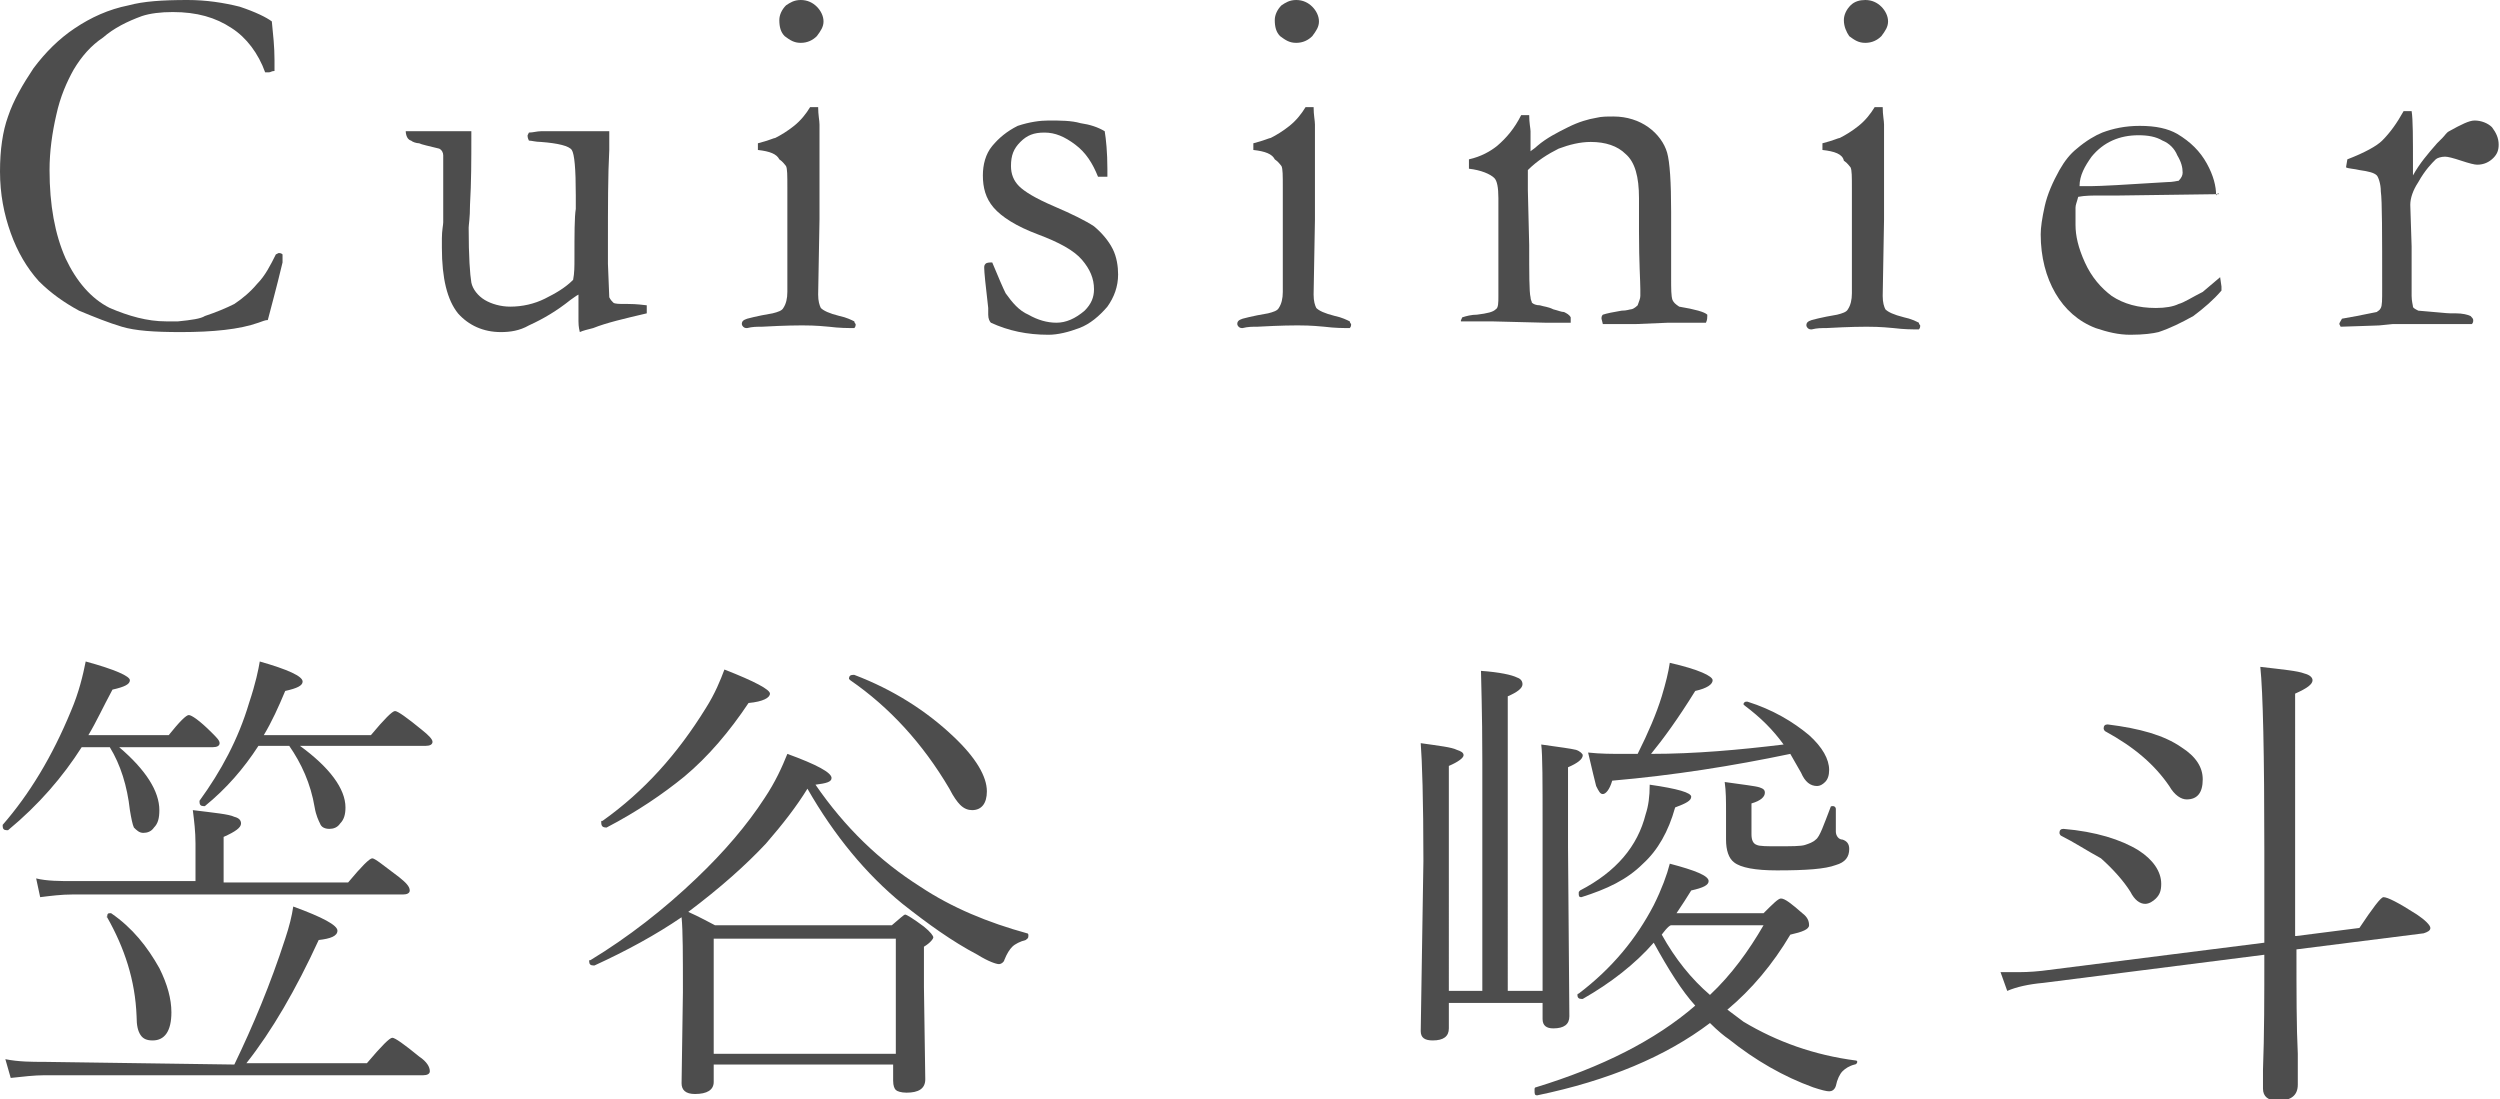 <?xml version="1.0" encoding="utf-8"?>
<!-- Generator: Adobe Illustrator 27.6.1, SVG Export Plug-In . SVG Version: 6.00 Build 0)  -->
<svg version="1.1" id="_レイヤー_2" xmlns="http://www.w3.org/2000/svg" xmlns:xlink="http://www.w3.org/1999/xlink" x="0px"
	 y="0px" viewBox="0 0 186.7 82.1" style="enable-background:new 0 0 186.7 82.1;" xml:space="preserve">
<style type="text/css">
	.st0{fill:#4D4D4D;}
</style>
<g id="_レイヤー_1-2">
	<g>
		<g>
			<path class="st0" d="M20.3,1.6c0.1,1,0.2,1.9,0.2,2.9c0,0.2,0,0.5,0,0.8c-0.2,0-0.3,0.1-0.4,0.1c-0.1,0-0.2,0-0.3,0
				c-0.5-1.4-1.4-2.6-2.5-3.3c-1.2-0.8-2.6-1.2-4.4-1.2c-0.9,0-1.7,0.1-2.3,0.3C9.5,1.6,8.5,2.1,7.7,2.8C6.8,3.4,6.1,4.2,5.5,5.2
				C5,6.1,4.5,7.2,4.2,8.6c-0.3,1.3-0.5,2.7-0.5,4.1c0,2.6,0.4,4.8,1.2,6.6c0.8,1.7,1.9,3,3.3,3.7C9.6,23.6,11,24,12.4,24l0.9,0
				c1-0.1,1.7-0.2,2-0.4c0.9-0.3,1.6-0.6,2.2-0.9c0.6-0.4,1.2-0.9,1.7-1.5c0.6-0.6,1-1.4,1.4-2.2l0.2-0.1c0.1,0,0.2,0,0.3,0.1
				c0,0.3,0,0.5,0,0.6c-0.5,2.1-0.9,3.5-1.1,4.3c-0.2,0-0.4,0.1-0.7,0.2c-1.4,0.5-3.4,0.7-5.8,0.7c-2,0-3.4-0.1-4.4-0.4
				c-1-0.3-2-0.7-3.2-1.2c-1.1-0.6-2.1-1.3-3-2.2C2,20,1.3,18.8,0.8,17.4C0.3,16,0,14.5,0,12.8c0-1.6,0.2-3,0.6-4.1
				c0.4-1.2,1.1-2.4,1.9-3.6c0.9-1.2,1.9-2.2,3.1-3c1.2-0.8,2.5-1.4,4-1.7C10.7,0.1,12.1,0,14,0c1.4,0,2.7,0.2,3.9,0.5
				C19.1,0.9,19.9,1.3,20.3,1.6L20.3,1.6z"/>
			<path class="st0" d="M30.3,9.8h1.4l0.6,0l0.5,0c1.3,0,2.1,0,2.4,0l0,0.4c0,1.7,0,3.4-0.1,5.1c0,1-0.1,1.5-0.1,1.7
				c0,2.2,0.1,3.5,0.2,4.1c0.1,0.5,0.5,1,1,1.3s1.2,0.5,1.9,0.5c0.9,0,1.8-0.2,2.6-0.6s1.5-0.8,2.1-1.4c0.1-0.5,0.1-1,0.1-1.6
				c0-1.8,0-3.1,0.1-3.7c0-0.4,0-0.7,0-1c0-2-0.1-3.1-0.3-3.4c-0.2-0.3-1-0.5-2.3-0.6c-0.4,0-0.7-0.1-0.9-0.1
				c-0.1-0.2-0.1-0.3-0.1-0.4l0.1-0.2c0.3,0,0.6-0.1,0.9-0.1l3,0c1.1,0,1.6,0,1.7,0c0.1,0,0.3,0,0.4,0l0,1.4c-0.1,1.9-0.1,4.2-0.1,7
				l0,1.5l0.1,2.5c0.1,0.2,0.2,0.3,0.3,0.4c0.1,0.1,0.5,0.1,0.9,0.1h0.2c0.2,0,0.6,0,1.4,0.1c0,0.2,0,0.3,0,0.4v0.2
				c-1.7,0.4-3,0.7-4,1.1c-0.4,0.1-0.8,0.2-1,0.3c-0.1-0.4-0.1-0.7-0.1-0.8v-1.5c0-0.1,0-0.2,0-0.5c-0.2,0.1-0.3,0.2-0.6,0.4
				c-1,0.8-2,1.4-3.1,1.9c-0.7,0.4-1.4,0.5-2.1,0.5c-1.3,0-2.4-0.5-3.2-1.4c-0.8-1-1.2-2.6-1.2-4.9c0-0.1,0-0.3,0-0.7
				c0-0.6,0.1-1,0.1-1.2c0-0.1,0-0.4,0-0.8c0-0.2,0-0.4,0-0.5c0-0.1,0-0.4,0-0.8c0-0.4,0-0.7,0-0.8c0-0.2,0-0.4,0-0.6l0-1l0-0.5
				c0-0.2-0.1-0.4-0.3-0.5c-0.8-0.2-1.3-0.3-1.5-0.4c-0.2,0-0.5-0.1-0.6-0.2C30.3,10.4,30.3,9.8,30.3,9.8z"/>
			<path class="st0" d="M56.6,11.2l0-0.5c0.8-0.2,1.2-0.4,1.3-0.4c0.4-0.2,0.9-0.5,1.4-0.9c0.5-0.4,0.9-0.9,1.2-1.4
				c0.1,0,0.3,0,0.4,0l0.2,0c0,0.6,0.1,1,0.1,1.3c0,0.1,0,0.3,0,0.8v1l0,5.3L61.1,22c0,0.5,0.1,0.8,0.2,1c0.2,0.2,0.6,0.4,1.4,0.6
				c0.5,0.1,0.9,0.3,1.1,0.4c0,0.1,0.1,0.2,0.1,0.2c0,0.1,0,0.2-0.1,0.3c-0.5,0-1.1,0-1.9-0.1c-1-0.1-1.7-0.1-2-0.1
				c-0.2,0-1.2,0-3,0.1c-0.4,0-0.7,0-1.1,0.1c-0.1,0-0.2,0-0.3-0.1c-0.1-0.1-0.1-0.2-0.1-0.2c0-0.2,0.1-0.3,0.4-0.4
				c0,0,0.7-0.2,1.9-0.4c0.4-0.1,0.7-0.2,0.8-0.4c0.2-0.3,0.3-0.7,0.3-1.2c0-1,0-3.6,0-7.8c0-0.9,0-1.4-0.1-1.6
				c-0.1-0.1-0.2-0.3-0.5-0.5C58,11.5,57.5,11.3,56.6,11.2z M58.2,1.5c0-0.4,0.2-0.8,0.5-1.1C59,0.2,59.3,0,59.8,0
				c0.5,0,0.9,0.2,1.2,0.5c0.3,0.3,0.5,0.7,0.5,1.1c0,0.4-0.2,0.7-0.5,1.1c-0.3,0.3-0.7,0.5-1.2,0.5c-0.5,0-0.8-0.2-1.2-0.5
				C58.3,2.4,58.2,2,58.2,1.5L58.2,1.5z"/>
			<path class="st0" d="M74.1,19.6c0.5,1.2,0.8,1.9,1,2.3c0.5,0.7,1,1.3,1.7,1.6c0.7,0.4,1.4,0.6,2.1,0.6c0.7,0,1.4-0.3,2.1-0.9
				c0.5-0.5,0.7-1,0.7-1.6c0-0.8-0.3-1.5-0.9-2.2c-0.6-0.7-1.7-1.3-3.3-1.9c-1.6-0.6-2.7-1.3-3.3-2c-0.6-0.7-0.8-1.5-0.8-2.4
				c0-0.8,0.2-1.6,0.7-2.2c0.5-0.6,1.1-1.1,1.9-1.5C76.9,9.1,77.7,9,78.3,9C79.2,9,80,9,80.7,9.2c0.7,0.1,1.3,0.3,1.8,0.6
				c0.1,0.6,0.2,1.6,0.2,2.8l0,0.6c-0.2,0-0.3,0-0.4,0h-0.3c-0.4-1-0.9-1.8-1.7-2.4c-0.8-0.6-1.5-0.9-2.3-0.9s-1.3,0.2-1.8,0.7
				c-0.5,0.5-0.7,1-0.7,1.8c0,0.6,0.2,1.1,0.6,1.5c0.4,0.4,1.2,0.9,2.6,1.5c1.4,0.6,2.4,1.1,3,1.5c0.6,0.5,1.1,1.1,1.4,1.7
				s0.4,1.3,0.4,1.9c0,0.9-0.3,1.7-0.8,2.4c-0.6,0.7-1.3,1.3-2.1,1.6c-0.8,0.3-1.6,0.5-2.3,0.5c-1.6,0-3-0.3-4.3-0.9
				c-0.1-0.1-0.2-0.3-0.2-0.6c0-0.1,0-0.3,0-0.5c-0.2-1.7-0.3-2.7-0.3-3c0-0.1,0-0.2,0.1-0.3C73.7,19.6,73.9,19.6,74.1,19.6
				L74.1,19.6z"/>
			<path class="st0" d="M93.6,11.2l0-0.5c0.8-0.2,1.2-0.4,1.3-0.4c0.4-0.2,0.9-0.5,1.4-0.9c0.5-0.4,0.9-0.9,1.2-1.4
				c0.1,0,0.3,0,0.4,0l0.2,0c0,0.6,0.1,1,0.1,1.3c0,0.1,0,0.3,0,0.8v1l0,5.3L98.1,22c0,0.5,0.1,0.8,0.2,1c0.2,0.2,0.6,0.4,1.4,0.6
				c0.5,0.1,0.9,0.3,1.1,0.4c0,0.1,0.1,0.2,0.1,0.2c0,0.1,0,0.2-0.1,0.3c-0.5,0-1.1,0-1.9-0.1c-1-0.1-1.7-0.1-2-0.1
				c-0.2,0-1.2,0-3,0.1c-0.4,0-0.7,0-1.1,0.1c-0.1,0-0.2,0-0.3-0.1c-0.1-0.1-0.1-0.2-0.1-0.2c0-0.2,0.1-0.3,0.4-0.4
				c0,0,0.7-0.2,1.9-0.4c0.4-0.1,0.7-0.2,0.8-0.4c0.2-0.3,0.3-0.7,0.3-1.2c0-1,0-3.6,0-7.8c0-0.9,0-1.4-0.1-1.6
				c-0.1-0.1-0.2-0.3-0.5-0.5C95,11.5,94.5,11.3,93.6,11.2L93.6,11.2z M95.2,1.5c0-0.4,0.2-0.8,0.5-1.1C96,0.2,96.3,0,96.8,0
				c0.5,0,0.9,0.2,1.2,0.5c0.3,0.3,0.5,0.7,0.5,1.1c0,0.4-0.2,0.7-0.5,1.1c-0.3,0.3-0.7,0.5-1.2,0.5c-0.5,0-0.8-0.2-1.2-0.5
				C95.3,2.4,95.2,2,95.2,1.5L95.2,1.5z"/>
			<path class="st0" d="M109.2,23.7c0.3-0.1,0.7-0.2,1.1-0.2c0.8-0.1,1.2-0.2,1.4-0.4c0.2-0.1,0.2-0.5,0.2-1l0-0.7
				c0-0.2,0-0.6,0-0.9l0-5.7c0-0.8-0.1-1.3-0.3-1.5c-0.3-0.3-1-0.6-1.9-0.7v-0.7c0.9-0.2,1.6-0.6,2.1-1c0.7-0.6,1.3-1.3,1.8-2.3
				l0.6,0c0,0.6,0.1,1,0.1,1.2v1.2l0,0.3c0.1-0.1,0.3-0.2,0.5-0.4c0.7-0.6,1.5-1,2.3-1.4s1.5-0.6,2.1-0.7c0.4-0.1,0.8-0.1,1.3-0.1
				c1,0,1.9,0.3,2.6,0.8c0.7,0.5,1.2,1.2,1.4,1.9c0.2,0.7,0.3,2.2,0.3,4.4v2.8c0,0.1,0,0.3,0,0.7c0,0.4,0,0.9,0,1.4
				c0,0.9,0,1.4,0.1,1.7c0.1,0.2,0.2,0.3,0.5,0.5c1.2,0.2,1.9,0.4,2.1,0.6v0.1c0,0.1,0,0.3-0.1,0.5H127l-2.4,0l-2.4,0.1
				c-0.9,0-1.7,0-2.5,0l-0.1-0.4c0-0.1,0-0.2,0.1-0.3c0.3-0.1,0.8-0.2,1.4-0.3c0.4,0,0.6-0.1,0.7-0.1c0.1,0,0.3-0.1,0.5-0.3
				c0.1-0.3,0.2-0.5,0.2-0.7c0-0.1,0-0.3,0-0.5c0-0.6-0.1-2-0.1-4.3v-1l0-1.5c0-1.6-0.3-2.7-1-3.3c-0.6-0.6-1.5-0.9-2.6-0.9
				c-0.8,0-1.6,0.2-2.4,0.5c-0.8,0.4-1.6,0.9-2.3,1.6c0,0.6,0,1.1,0,1.5l0.1,4.1c0,2.1,0,3.5,0.1,3.9c0,0.2,0.1,0.3,0.1,0.4
				c0.1,0.1,0.3,0.2,0.6,0.2c0.3,0.1,0.6,0.1,1,0.3c0.4,0.1,0.6,0.2,0.8,0.2c0.2,0.1,0.4,0.2,0.5,0.4l0,0.4h-1.9l-4-0.1
				c-0.9,0-1.5,0-1.8,0h-0.5l0-0.2C109.1,24,109.1,23.9,109.2,23.7L109.2,23.7z"/>
			<path class="st0" d="M136.1,11.2l0-0.5c0.8-0.2,1.2-0.4,1.3-0.4c0.4-0.2,0.9-0.5,1.4-0.9c0.5-0.4,0.9-0.9,1.2-1.4
				c0.1,0,0.3,0,0.4,0l0.2,0c0,0.6,0.1,1,0.1,1.3c0,0.1,0,0.3,0,0.8v1l0,5.3l-0.1,5.7c0,0.5,0.1,0.8,0.2,1c0.2,0.2,0.6,0.4,1.4,0.6
				c0.5,0.1,0.9,0.3,1.1,0.4c0,0.1,0.1,0.2,0.1,0.2c0,0.1,0,0.2-0.1,0.3c-0.5,0-1.1,0-1.9-0.1c-1-0.1-1.7-0.1-2-0.1
				c-0.2,0-1.2,0-3,0.1c-0.4,0-0.7,0-1.1,0.1c-0.1,0-0.2,0-0.3-0.1c-0.1-0.1-0.1-0.2-0.1-0.2c0-0.2,0.1-0.3,0.4-0.4
				c0,0,0.7-0.2,1.9-0.4c0.4-0.1,0.7-0.2,0.8-0.4c0.2-0.3,0.3-0.7,0.3-1.2c0-1,0-3.6,0-7.8c0-0.9,0-1.4-0.1-1.6
				c-0.1-0.1-0.2-0.3-0.5-0.5C137.6,11.5,137,11.3,136.1,11.2z M137.7,1.5c0-0.4,0.2-0.8,0.5-1.1c0.3-0.3,0.7-0.4,1.1-0.4
				c0.5,0,0.9,0.2,1.2,0.5c0.3,0.3,0.5,0.7,0.5,1.1c0,0.4-0.2,0.7-0.5,1.1c-0.3,0.3-0.7,0.5-1.2,0.5c-0.5,0-0.8-0.2-1.2-0.5
				C137.9,2.4,137.7,2,137.7,1.5L137.7,1.5z"/>
			<path class="st0" d="M165.7,14.5l-7.4,0.1l-1.4,0c-0.6,0-1.2,0-1.7,0.1c-0.1,0.4-0.2,0.6-0.2,0.8l0,0.2v0.2l0,0.9
				c0,0.8,0.2,1.7,0.7,2.8c0.5,1.1,1.2,1.9,2,2.5c0.9,0.6,2,0.9,3.3,0.9c0.7,0,1.3-0.1,1.7-0.3c0.4-0.1,1-0.5,1.8-0.9l1.3-1.1
				l0.1,0.7c0,0.1,0,0.2,0,0.3c-0.6,0.7-1.3,1.3-2.1,1.9c-0.9,0.5-1.7,0.9-2.6,1.2c-0.4,0.1-1.1,0.2-2.1,0.2c-0.9,0-1.7-0.2-2.6-0.5
				c-1.3-0.5-2.3-1.4-3-2.6c-0.7-1.2-1.1-2.7-1.1-4.4c0-0.5,0.1-1.2,0.3-2.1c0.2-0.9,0.6-1.8,1.1-2.7c0.4-0.7,0.8-1.2,1.3-1.6
				c0.7-0.6,1.4-1,1.9-1.2c0.8-0.3,1.7-0.5,2.8-0.5c1.2,0,2.1,0.2,2.8,0.6c1,0.6,1.7,1.3,2.2,2.2c0.5,0.9,0.7,1.7,0.7,2.4
				C165.7,14.3,165.7,14.5,165.7,14.5z M155.3,13.9h0.9c0.6,0,2.5-0.1,5.6-0.3c0.5,0,0.8-0.1,0.9-0.1c0.2-0.2,0.3-0.4,0.3-0.6
				c0-0.4-0.1-0.8-0.4-1.3c-0.2-0.5-0.6-0.9-1.1-1.1c-0.5-0.3-1.1-0.4-1.8-0.4c-1.4,0-2.6,0.5-3.5,1.6
				C155.7,12.4,155.3,13.1,155.3,13.9z"/>
			<path class="st0" d="M174.8,24.4l-0.1-0.2c0-0.1,0.1-0.2,0.2-0.4l1.1-0.2l1.5-0.3c0.1-0.1,0.2-0.1,0.3-0.3
				c0.1-0.2,0.1-0.6,0.1-1.4c0-4.2,0-6.6-0.1-7.3c0-0.6-0.2-1.1-0.3-1.2c-0.2-0.2-0.6-0.3-1.3-0.4c-0.4-0.1-0.8-0.1-1-0.2l0.1-0.6
				c1.3-0.5,2.2-1,2.6-1.4c0.6-0.6,1.1-1.3,1.6-2.2l0.6,0c0.1,0.6,0.1,2,0.1,4.1l0,0.3c0,0.1,0,0.2,0,0.4c0.5-0.9,1.1-1.6,1.8-2.4
				l0.4-0.4c0.2-0.2,0.3-0.4,0.5-0.5c0.9-0.5,1.5-0.8,1.9-0.8c0.5,0,1,0.2,1.3,0.5c0.3,0.4,0.5,0.8,0.5,1.3c0,0.4-0.1,0.7-0.4,1
				c-0.3,0.3-0.7,0.5-1.2,0.5c-0.2,0-0.6-0.1-1.2-0.3c-0.6-0.2-1-0.3-1.2-0.3c-0.3,0-0.6,0.1-0.7,0.2c-0.3,0.3-0.8,0.8-1.3,1.7
				c-0.4,0.6-0.6,1.2-0.6,1.7l0.1,3.1l0,3.7c0,0.4,0.1,0.7,0.1,0.8c0,0.1,0.2,0.2,0.4,0.3c1.3,0.1,2.1,0.2,2.4,0.2
				c0.2,0,0.3,0,0.4,0c0.5,0,0.9,0.1,1.1,0.2c0.1,0.1,0.2,0.2,0.2,0.3c0,0.1,0,0.2-0.1,0.3l-2.1,0l-0.8,0l-1.1,0h-1.9l-1,0.1
				C177.9,24.3,174.8,24.4,174.8,24.4z"/>
		</g>
		<g>
			<path class="st0" d="M6.6,54.9h6c0.8-1,1.3-1.5,1.5-1.5c0.2,0,0.8,0.4,1.7,1.3c0.4,0.4,0.6,0.6,0.6,0.8c0,0.2-0.2,0.3-0.5,0.3h-7
				c2,1.7,3,3.3,3,4.7c0,0.6-0.1,1-0.4,1.3c-0.2,0.3-0.5,0.4-0.8,0.4S10.2,62,10,61.8c-0.1-0.2-0.2-0.7-0.3-1.3
				c-0.2-1.8-0.7-3.4-1.5-4.7H6.1C4.7,58,2.9,60.1,0.6,62c0,0-0.1,0-0.1,0c-0.2,0-0.3-0.1-0.3-0.3c0,0,0-0.1,0-0.1
				c2-2.3,3.7-5.1,5.1-8.5c0.6-1.4,0.9-2.7,1.1-3.7c2.2,0.6,3.3,1.1,3.3,1.4c0,0.3-0.4,0.5-1.3,0.7C7.7,52.8,7.2,53.9,6.6,54.9
				L6.6,54.9z M17.5,79.5c1.4-2.9,2.7-6,3.8-9.4c0.3-0.9,0.5-1.7,0.6-2.4c2.2,0.8,3.3,1.4,3.3,1.8c0,0.4-0.5,0.6-1.4,0.7
				c-1.7,3.7-3.5,6.8-5.4,9.2h9c1.1-1.3,1.7-1.9,1.9-1.9s0.9,0.5,2,1.4c0.6,0.4,0.8,0.8,0.8,1.1c0,0.2-0.2,0.3-0.5,0.3H3.3
				c-0.7,0-1.6,0.1-2.5,0.2l-0.4-1.4c1,0.2,2,0.2,2.9,0.2L17.5,79.5L17.5,79.5z M14.6,65.8v-2.8c0-0.9-0.1-1.7-0.2-2.5
				c1.6,0.2,2.7,0.3,3.1,0.5c0.4,0.1,0.5,0.3,0.5,0.5c0,0.3-0.4,0.6-1.3,1v3.4H26c1-1.2,1.6-1.8,1.8-1.8s0.8,0.5,2,1.4
				c0.5,0.4,0.8,0.7,0.8,1c0,0.2-0.2,0.3-0.5,0.3H5.4c-0.8,0-1.6,0.1-2.4,0.2l-0.3-1.4c0.8,0.2,1.8,0.2,2.8,0.2L14.6,65.8L14.6,65.8
				z M8,68.5C7.9,68.5,7.9,68.4,8,68.5c0-0.3,0.1-0.3,0.2-0.3c0,0,0.1,0,0.1,0c1.6,1.1,2.7,2.5,3.6,4.1c0.6,1.2,0.9,2.3,0.9,3.3
				c0,1.4-0.5,2.1-1.4,2.1c-0.4,0-0.7-0.1-0.9-0.4c-0.2-0.3-0.3-0.7-0.3-1.4C10.1,73.2,9.3,70.8,8,68.5z M19.7,54.9h8
				c1-1.2,1.6-1.8,1.8-1.8c0.2,0,0.9,0.5,2,1.4c0.5,0.4,0.8,0.7,0.8,0.9c0,0.2-0.2,0.3-0.5,0.3h-9.4c2.2,1.6,3.4,3.2,3.4,4.6
				c0,0.5-0.1,0.9-0.4,1.2c-0.2,0.3-0.5,0.4-0.8,0.4c-0.3,0-0.6-0.1-0.7-0.4c-0.1-0.2-0.3-0.6-0.4-1.2c-0.3-1.8-1-3.3-1.9-4.6h-2.3
				c-1.1,1.7-2.4,3.2-4,4.5c0,0-0.1,0-0.1,0c-0.2,0-0.3-0.1-0.3-0.3c0,0,0-0.1,0-0.1c1.6-2.2,2.9-4.6,3.7-7.3
				c0.5-1.5,0.7-2.5,0.8-3.1c2.1,0.6,3.2,1.1,3.2,1.5c0,0.3-0.4,0.5-1.3,0.7C20.8,52.8,20.3,53.9,19.7,54.9L19.7,54.9z"/>
			<path class="st0" d="M50.9,68.5c-1.9,1.3-4.1,2.5-6.5,3.6h-0.1c-0.2,0-0.3-0.1-0.3-0.3c0-0.1,0-0.1,0.1-0.1
				c2.8-1.7,5.5-3.8,7.9-6.1c2.1-2,3.8-4,5.1-6c0.8-1.2,1.3-2.3,1.7-3.3c2.2,0.8,3.3,1.4,3.3,1.8c0,0.3-0.4,0.4-1.2,0.5
				c2.2,3.2,4.8,5.7,7.8,7.6c2.4,1.6,5.1,2.7,8,3.5c0.1,0,0.1,0.1,0.1,0.2c0,0.2-0.1,0.2-0.2,0.3c-0.4,0.1-0.8,0.3-1,0.5
				c-0.2,0.2-0.4,0.5-0.6,1C75,71.8,74.8,72,74.6,72c-0.2,0-0.8-0.2-1.6-0.7c-1.9-1-3.7-2.3-5.6-3.8c-2.7-2.2-5.1-5.1-7.1-8.6
				c-0.8,1.3-1.8,2.6-3.1,4.1c-1.5,1.6-3.4,3.3-5.8,5.1c0.9,0.4,1.6,0.8,2,1h13.2c0.6-0.5,0.9-0.8,1-0.8s0.6,0.3,1.4,0.9
				c0.5,0.4,0.7,0.7,0.7,0.8c0,0.1-0.2,0.4-0.7,0.7v3l0.1,6.9c0,0.7-0.5,1-1.4,1c-0.4,0-0.7-0.1-0.8-0.2c-0.1-0.1-0.2-0.3-0.2-0.7
				v-1.2H53.3v1.3c0,0.6-0.5,0.9-1.4,0.9c-0.7,0-1-0.3-1-0.8l0.1-6.8C51,71.4,51,69.5,50.9,68.5L50.9,68.5z M45.3,61.8L45.3,61.8
				c-0.3,0-0.4-0.1-0.4-0.4c0-0.1,0-0.1,0.1-0.1c3.1-2.2,5.6-5,7.7-8.4c0.7-1.1,1.1-2.1,1.4-2.9c2.3,0.9,3.4,1.5,3.4,1.8
				s-0.5,0.6-1.6,0.7c-1.4,2.1-3,4-4.8,5.5C49.5,59.3,47.6,60.6,45.3,61.8L45.3,61.8z M66.9,78.7v-8.6H53.3v8.6H66.9z M63.5,50.8
				c0,0-0.1-0.1-0.1-0.1c0-0.2,0.1-0.3,0.3-0.3c0,0,0,0,0.1,0c2.9,1.1,5.4,2.7,7.4,4.6c1.7,1.6,2.5,3,2.5,4.1c0,0.9-0.4,1.4-1.1,1.4
				c-0.3,0-0.6-0.1-0.9-0.4c-0.2-0.2-0.5-0.6-0.8-1.2C68.9,55.5,66.4,52.8,63.5,50.8z"/>
			<path class="st0" d="M115.2,74.9h-7v1.9c0,0.6-0.4,0.9-1.2,0.9c-0.6,0-0.9-0.2-0.9-0.7l0.2-12.7c0-4.6-0.1-7.5-0.2-8.8
				c1.4,0.2,2.3,0.3,2.7,0.5c0.3,0.1,0.5,0.2,0.5,0.4c0,0.2-0.4,0.5-1.1,0.8V74h2.5V56.9c0-3.9-0.1-6.2-0.1-6.8
				c1.4,0.1,2.3,0.3,2.7,0.5c0.3,0.1,0.4,0.3,0.4,0.5c0,0.3-0.4,0.6-1.1,0.9V74h2.6V61.7c0-3.3,0-5.3-0.1-6.1
				c1.4,0.2,2.2,0.3,2.6,0.4c0.3,0.1,0.5,0.3,0.5,0.4c0,0.3-0.4,0.6-1.1,0.9v6l0.1,12.6c0,0.6-0.4,0.9-1.2,0.9
				c-0.5,0-0.8-0.2-0.8-0.7L115.2,74.9L115.2,74.9z M123.5,70.4c-1.4,1.6-3.2,3-5.3,4.2c0,0,0,0-0.1,0c-0.2,0-0.3-0.1-0.3-0.3
				c0,0,0-0.1,0.1-0.1c2.5-1.9,4.3-4.1,5.6-6.6c0.6-1.2,1-2.3,1.2-3.1c1.9,0.5,2.9,0.9,2.9,1.3c0,0.3-0.4,0.5-1.3,0.7
				c-0.3,0.5-0.7,1.1-1.1,1.7h6.5c0.7-0.7,1.1-1.1,1.3-1.1c0.3,0,0.8,0.4,1.6,1.1c0.4,0.3,0.5,0.6,0.5,0.9c0,0.3-0.5,0.5-1.4,0.7
				c-1.3,2.2-2.9,4.1-4.7,5.6c0.4,0.3,0.8,0.6,1.2,0.9c2.5,1.5,5.3,2.5,8.4,2.9c0.1,0,0.1,0.1,0.1,0.1c0,0.1-0.1,0.2-0.2,0.2
				c-0.4,0.1-0.7,0.3-0.9,0.5c-0.2,0.2-0.4,0.6-0.5,1.1c-0.1,0.3-0.3,0.4-0.5,0.4c-0.2,0-0.6-0.1-1.2-0.3c-2.2-0.8-4.3-2-6.3-3.6
				c-0.3-0.2-0.8-0.6-1.4-1.2c-3.3,2.5-7.6,4.3-12.9,5.4c-0.2,0-0.2-0.1-0.2-0.4c0-0.1,0-0.2,0.1-0.2c4.9-1.5,8.9-3.5,11.9-6.1
				C125.6,74,124.6,72.4,123.5,70.4L123.5,70.4z M118.1,67L118.1,67c-0.2,0-0.2-0.1-0.2-0.3c0-0.1,0-0.1,0.1-0.2
				c2.7-1.4,4.3-3.3,4.9-5.7c0.2-0.6,0.3-1.3,0.3-2.2c2.1,0.3,3.1,0.6,3.1,0.9c0,0.3-0.4,0.5-1.2,0.8c-0.5,1.8-1.3,3.2-2.4,4.2
				C121.5,65.7,120,66.4,118.1,67L118.1,67z M133.7,56.3c-4.3,0.9-8.7,1.6-13.3,2c-0.2,0.7-0.5,1-0.7,1c-0.2,0-0.3-0.2-0.5-0.6
				c-0.1-0.4-0.3-1.2-0.6-2.5c0.9,0.1,1.8,0.1,2.6,0.1h1.1c0.8-1.6,1.4-3,1.8-4.3c0.3-1,0.5-1.8,0.6-2.5c2.2,0.5,3.2,1,3.2,1.3
				c0,0.3-0.4,0.6-1.3,0.8c-1.3,2.1-2.4,3.6-3.3,4.7c3.3,0,6.6-0.3,9.9-0.7c-0.8-1.1-1.7-2-2.9-2.9c0,0-0.1-0.1-0.1-0.1
				c0-0.1,0.1-0.2,0.2-0.2c0,0,0,0,0.1,0c1.9,0.6,3.4,1.5,4.6,2.5c1,0.9,1.5,1.8,1.5,2.6c0,0.4-0.1,0.7-0.3,0.9
				c-0.2,0.2-0.4,0.3-0.6,0.3c-0.5,0-0.9-0.3-1.2-1C134.2,57.2,134,56.8,133.7,56.3L133.7,56.3z M124.1,69.8c1,1.8,2.2,3.3,3.6,4.5
				c1.6-1.5,2.9-3.3,4-5.2h-6.9C124.6,69.1,124.1,69.8,124.1,69.8z M136.7,60.3c0-0.1,0.1-0.1,0.2-0.1c0.1,0,0.2,0.1,0.2,0.2l0,1.7
				c0,0.3,0.2,0.6,0.5,0.6c0.3,0.1,0.5,0.3,0.5,0.7c0,0.6-0.3,1-1,1.2c-0.8,0.3-2.2,0.4-4.4,0.4c-1.6,0-2.7-0.2-3.2-0.6
				c-0.4-0.3-0.6-0.9-0.6-1.7l0-2c0-0.9,0-1.6-0.1-2.3c1.4,0.2,2.3,0.3,2.6,0.4c0.3,0.1,0.4,0.2,0.4,0.4c0,0.3-0.3,0.6-1,0.8v2.3
				c0,0.4,0.1,0.7,0.4,0.8c0.2,0.1,0.8,0.1,1.5,0.1c1.1,0,1.8,0,2.1-0.1c0.3-0.1,0.6-0.2,0.8-0.4C135.9,62.5,136.2,61.6,136.7,60.3z
				"/>
			<path class="st0" d="M171.5,69.9l4.7-0.6c1-1.5,1.6-2.3,1.8-2.3c0.3,0,1.1,0.4,2.5,1.3c0.6,0.4,1,0.8,1,1c0,0.2-0.2,0.3-0.5,0.4
				l-9.5,1.2c0,3.2,0,5.8,0.1,7.8c0,0.1,0,0.6,0,1.6c0,0.3,0,0.5,0,0.7c0,0.8-0.5,1.2-1.5,1.2c-0.7,0-1.1-0.3-1.1-0.9
				c0-0.1,0-0.6,0-1.4c0.1-2.6,0.1-5.5,0.1-8.6l-16.5,2.1c-1.1,0.1-2,0.3-2.7,0.6l-0.5-1.4c0.4,0,0.7,0,1,0c0.6,0,1.2,0,2.1-0.1
				l16.6-2.1v-6.9c0-7.2-0.1-11.8-0.3-13.7c1.7,0.2,2.8,0.3,3.3,0.5c0.4,0.1,0.6,0.3,0.6,0.5c0,0.3-0.4,0.6-1.3,1V69.9L171.5,69.9z
				 M153.9,62.4c0,0-0.1-0.1-0.1-0.2c0-0.2,0.1-0.3,0.3-0.3c2.4,0.2,4.3,0.8,5.6,1.6c1.1,0.7,1.7,1.6,1.7,2.5c0,0.5-0.1,0.8-0.4,1.1
				c-0.2,0.2-0.5,0.4-0.8,0.4c-0.4,0-0.8-0.3-1.1-0.9c-0.5-0.8-1.3-1.7-2.2-2.5C155.8,63.5,154.9,62.9,153.9,62.4z M157.2,54.6
				c0,0-0.1-0.1-0.1-0.2c0-0.2,0.1-0.3,0.3-0.3c2.4,0.3,4.2,0.8,5.5,1.7c1.1,0.7,1.6,1.5,1.6,2.4c0,1-0.4,1.5-1.2,1.5
				c-0.4,0-0.9-0.3-1.3-1C160.9,57.1,159.4,55.8,157.2,54.6z"/>
		</g>
	</g>
</g>
</svg>
